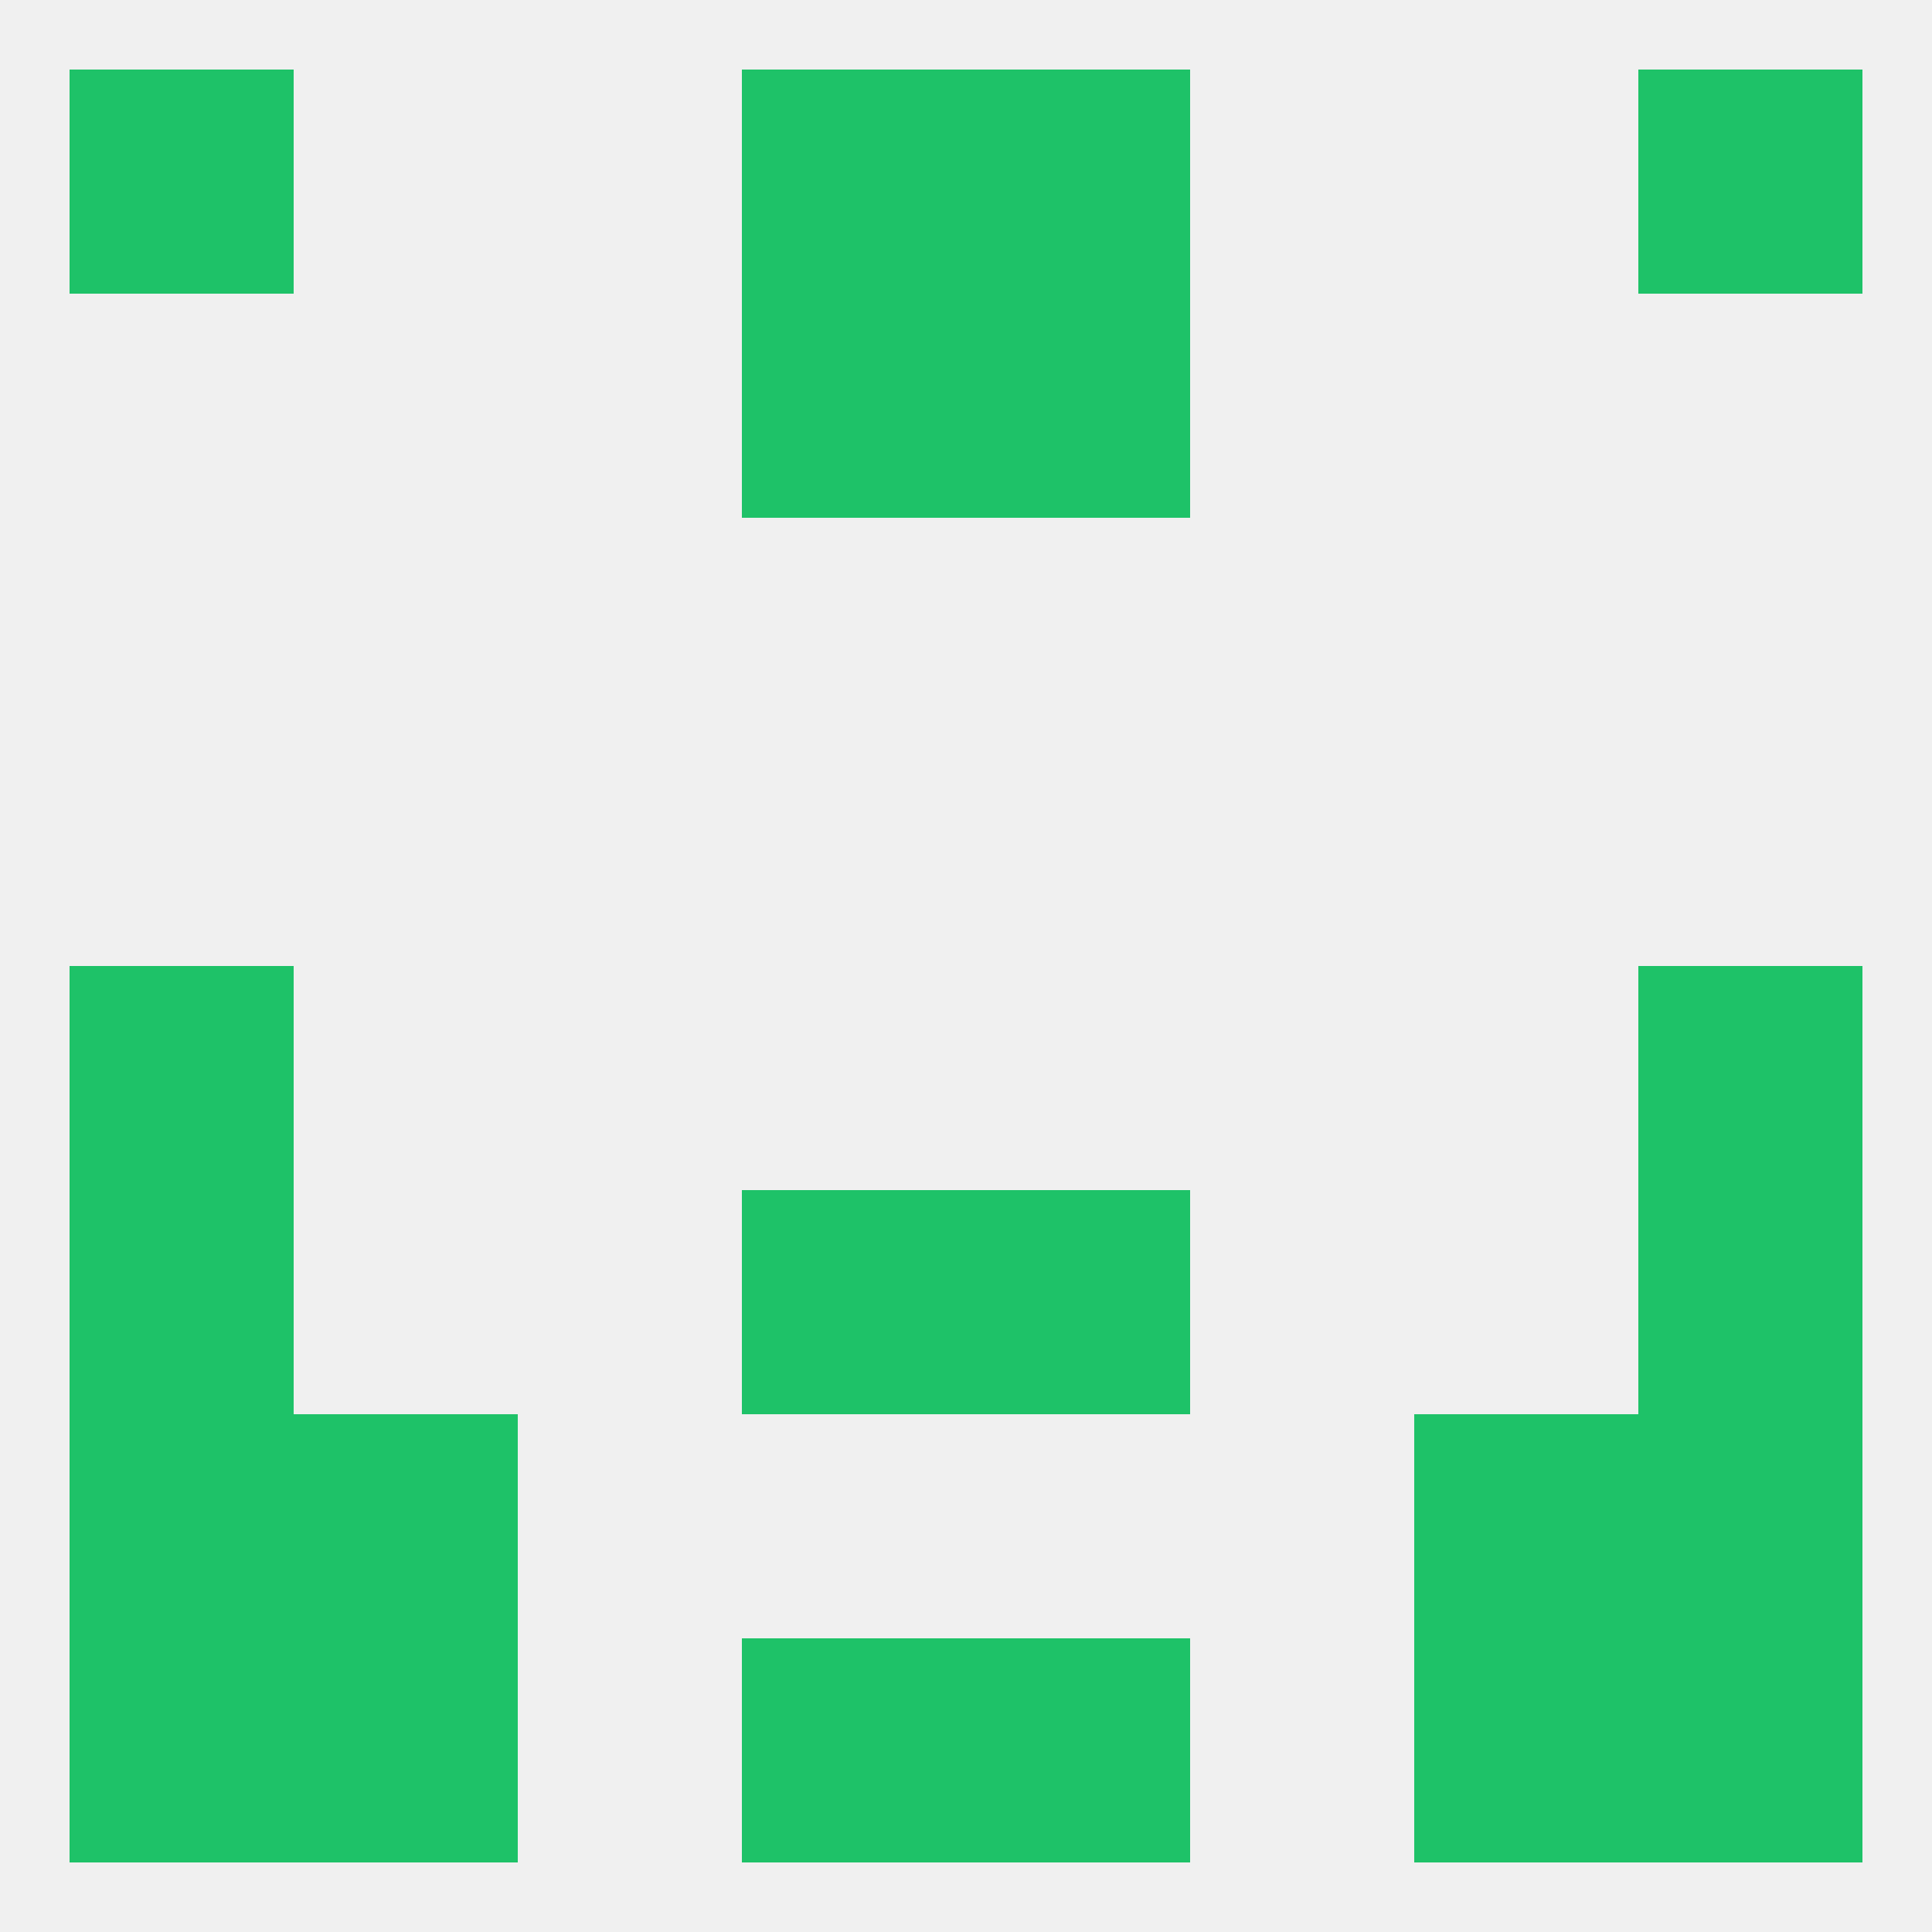 
<!--   <?xml version="1.0"?> -->
<svg version="1.1" baseprofile="full" xmlns="http://www.w3.org/2000/svg" xmlns:xlink="http://www.w3.org/1999/xlink" xmlns:ev="http://www.w3.org/2001/xml-events" width="250" height="250" viewBox="0 0 250 250" >
	<rect width="100%" height="100%" fill="rgba(240,240,240,255)"/>

	<rect x="38" y="212" width="29" height="29" fill="rgba(30,194,104,255)"/>
	<rect x="183" y="212" width="29" height="29" fill="rgba(30,194,104,255)"/>
	<rect x="96" y="212" width="29" height="29" fill="rgba(30,194,104,255)"/>
	<rect x="125" y="212" width="29" height="29" fill="rgba(30,194,104,255)"/>
	<rect x="9" y="212" width="29" height="29" fill="rgba(30,194,104,255)"/>
	<rect x="212" y="212" width="29" height="29" fill="rgba(30,194,104,255)"/>
	<rect x="9" y="9" width="29" height="29" fill="rgba(30,194,104,255)"/>
	<rect x="212" y="9" width="29" height="29" fill="rgba(30,194,104,255)"/>
	<rect x="96" y="9" width="29" height="29" fill="rgba(30,194,104,255)"/>
	<rect x="125" y="9" width="29" height="29" fill="rgba(30,194,104,255)"/>
	<rect x="96" y="38" width="29" height="29" fill="rgba(30,194,104,255)"/>
	<rect x="125" y="38" width="29" height="29" fill="rgba(30,194,104,255)"/>
	<rect x="9" y="125" width="29" height="29" fill="rgba(30,194,104,255)"/>
	<rect x="212" y="125" width="29" height="29" fill="rgba(30,194,104,255)"/>
	<rect x="212" y="154" width="29" height="29" fill="rgba(30,194,104,255)"/>
	<rect x="96" y="154" width="29" height="29" fill="rgba(30,194,104,255)"/>
	<rect x="125" y="154" width="29" height="29" fill="rgba(30,194,104,255)"/>
	<rect x="9" y="154" width="29" height="29" fill="rgba(30,194,104,255)"/>
	<rect x="9" y="183" width="29" height="29" fill="rgba(30,194,104,255)"/>
	<rect x="212" y="183" width="29" height="29" fill="rgba(30,194,104,255)"/>
	<rect x="38" y="183" width="29" height="29" fill="rgba(30,194,104,255)"/>
	<rect x="183" y="183" width="29" height="29" fill="rgba(30,194,104,255)"/>
</svg>